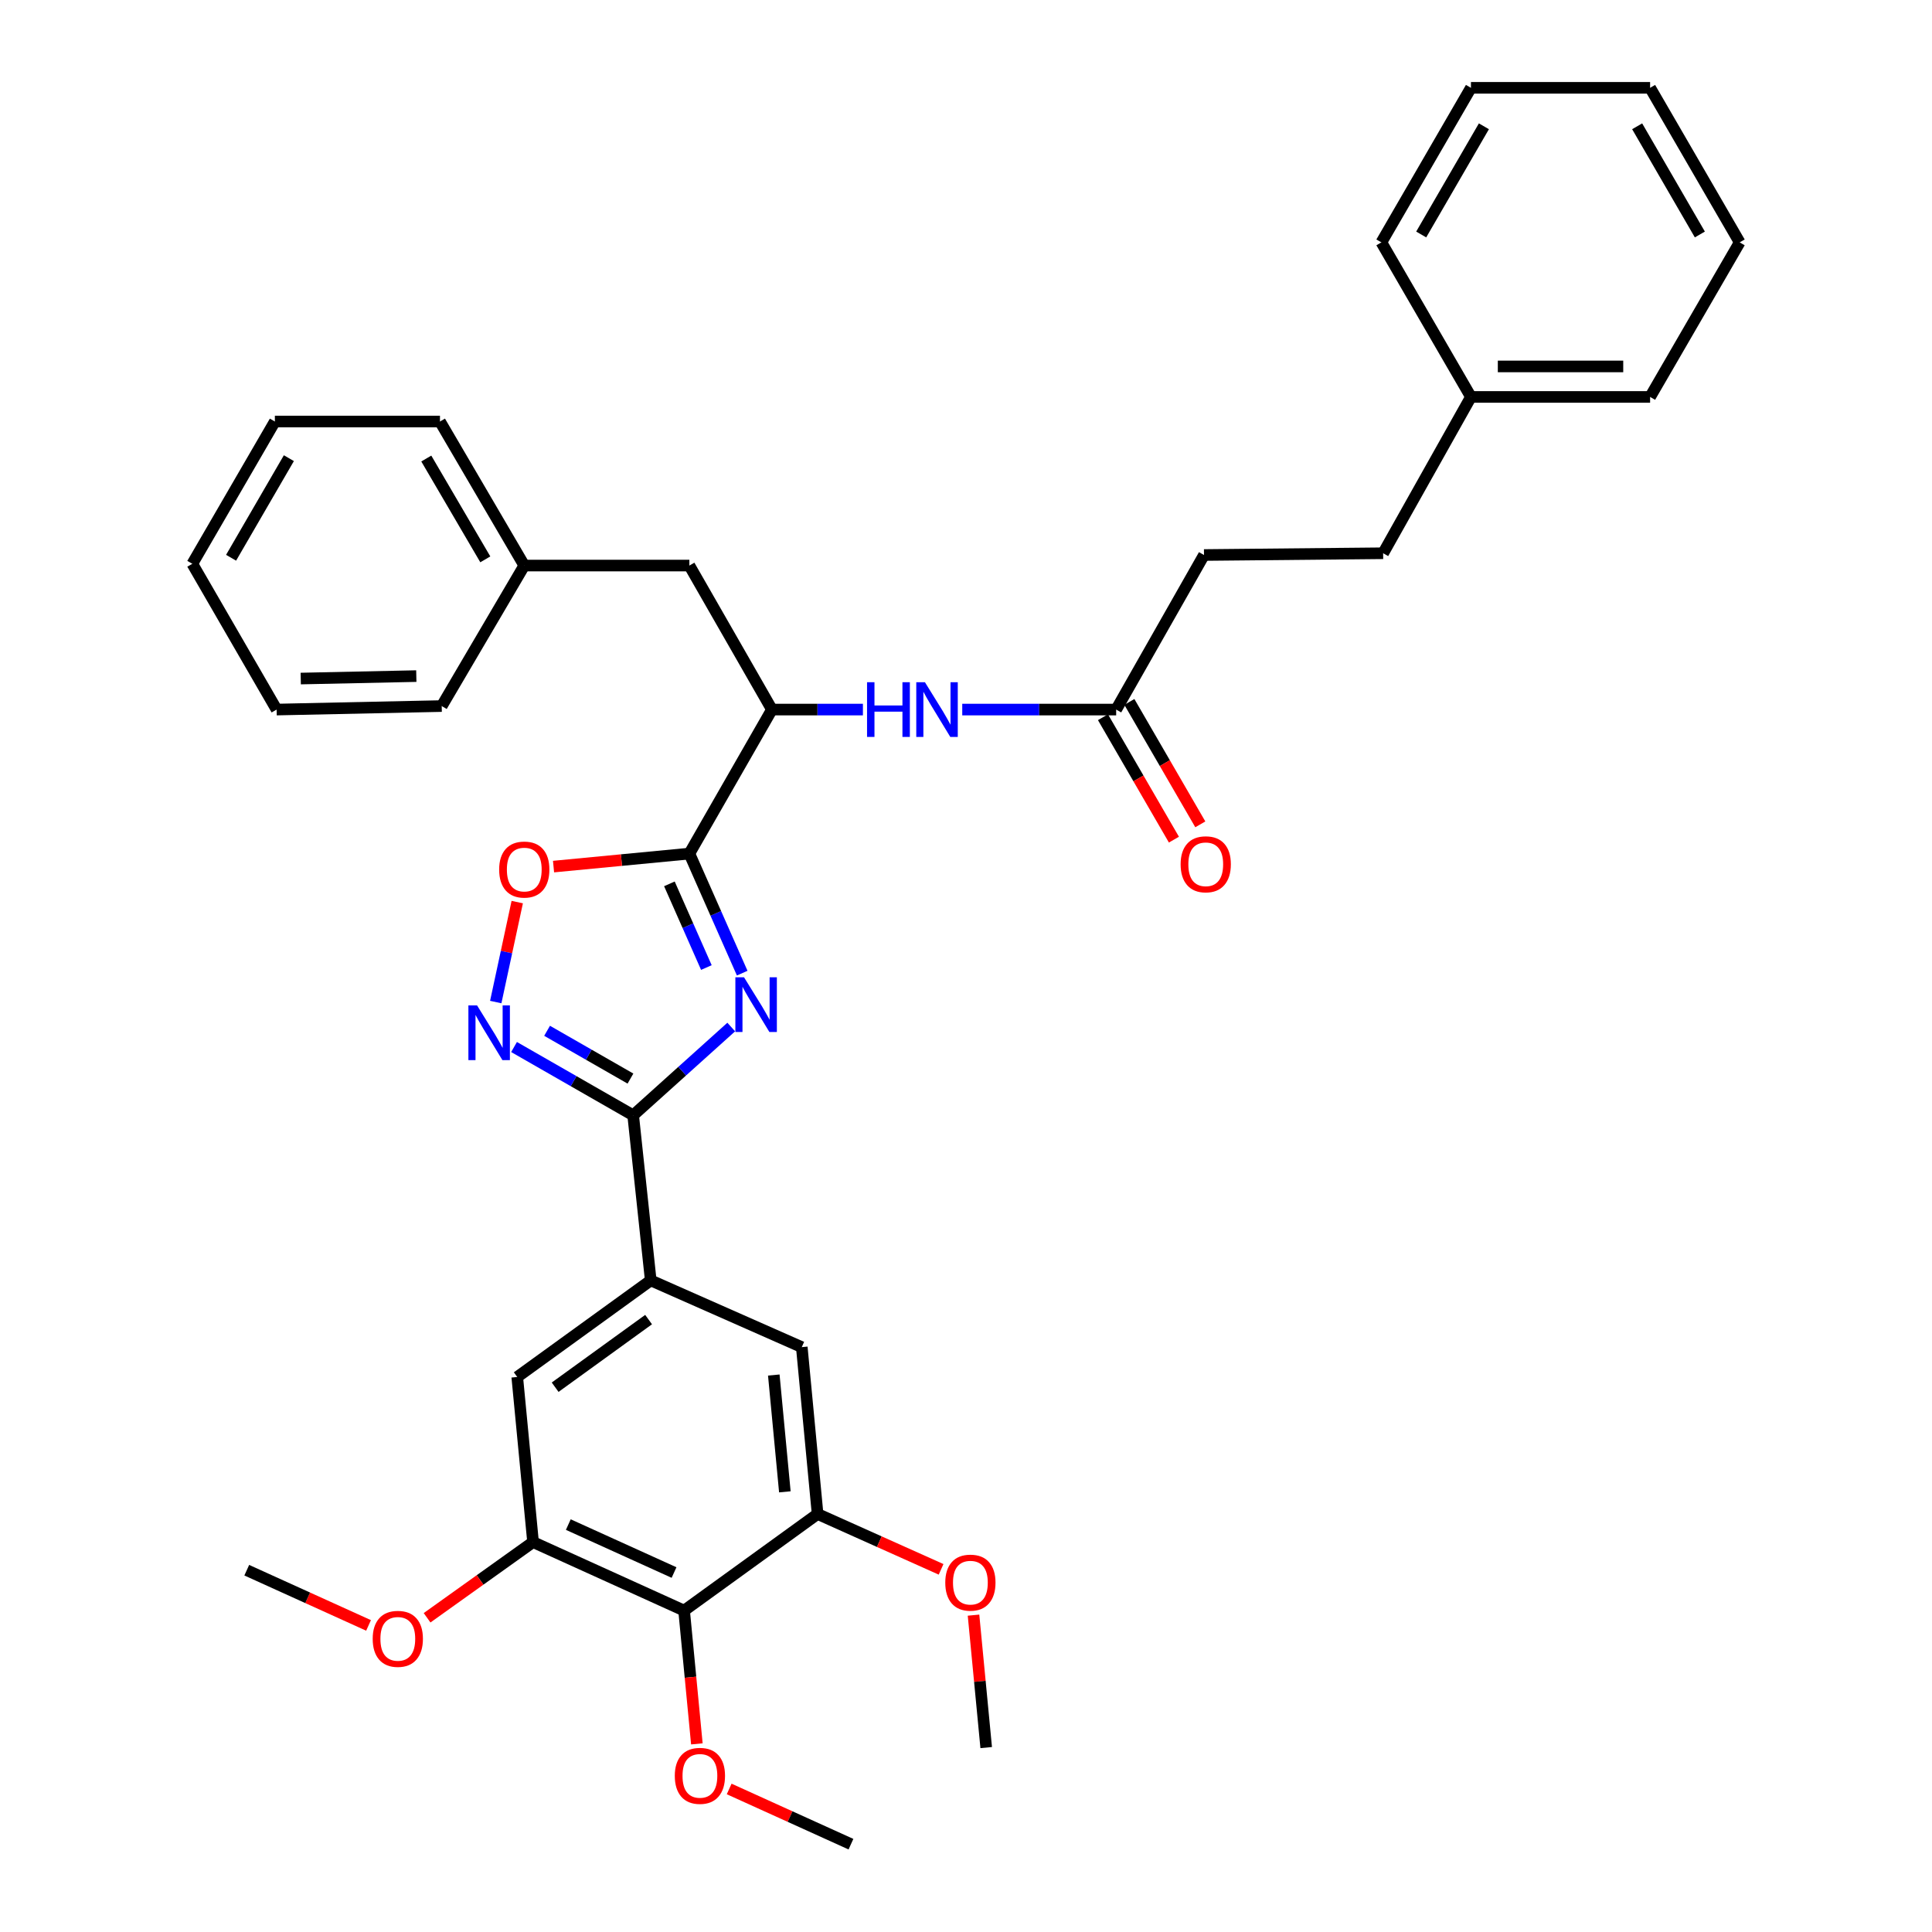 <?xml version='1.0' encoding='iso-8859-1'?>
<svg version='1.1' baseProfile='full'
              xmlns='http://www.w3.org/2000/svg'
                      xmlns:rdkit='http://www.rdkit.org/xml'
                      xmlns:xlink='http://www.w3.org/1999/xlink'
                  xml:space='preserve'
width='1000px' height='1000px' viewBox='0 0 1000 1000'>
<!-- END OF HEADER -->
<rect style='opacity:1.0;fill:#FFFFFF;stroke:none' width='1000' height='1000' x='0' y='0'> </rect>
<path class='bond-0' d='M 446.646,367.272 L 423.097,367.272' style='fill:none;fill-rule:evenodd;stroke:#0000FF;stroke-width:6px;stroke-linecap:butt;stroke-linejoin:miter;stroke-opacity:1' />
<path class='bond-0' d='M 423.097,367.272 L 399.548,367.272' style='fill:none;fill-rule:evenodd;stroke:#000000;stroke-width:6px;stroke-linecap:butt;stroke-linejoin:miter;stroke-opacity:1' />
<path class='bond-1' d='M 498.06,367.272 L 537.893,367.272' style='fill:none;fill-rule:evenodd;stroke:#0000FF;stroke-width:6px;stroke-linecap:butt;stroke-linejoin:miter;stroke-opacity:1' />
<path class='bond-1' d='M 537.893,367.272 L 577.727,367.272' style='fill:none;fill-rule:evenodd;stroke:#000000;stroke-width:6px;stroke-linecap:butt;stroke-linejoin:miter;stroke-opacity:1' />
<path class='bond-2' d='M 327.724,577.271 L 353.105,554.43' style='fill:none;fill-rule:evenodd;stroke:#000000;stroke-width:6px;stroke-linecap:butt;stroke-linejoin:miter;stroke-opacity:1' />
<path class='bond-2' d='M 353.105,554.43 L 378.485,531.589' style='fill:none;fill-rule:evenodd;stroke:#0000FF;stroke-width:6px;stroke-linecap:butt;stroke-linejoin:miter;stroke-opacity:1' />
<path class='bond-3' d='M 327.724,577.271 L 296.897,559.603' style='fill:none;fill-rule:evenodd;stroke:#000000;stroke-width:6px;stroke-linecap:butt;stroke-linejoin:miter;stroke-opacity:1' />
<path class='bond-3' d='M 296.897,559.603 L 266.07,541.935' style='fill:none;fill-rule:evenodd;stroke:#0000FF;stroke-width:6px;stroke-linecap:butt;stroke-linejoin:miter;stroke-opacity:1' />
<path class='bond-3' d='M 326.326,558.273 L 304.747,545.905' style='fill:none;fill-rule:evenodd;stroke:#000000;stroke-width:6px;stroke-linecap:butt;stroke-linejoin:miter;stroke-opacity:1' />
<path class='bond-3' d='M 304.747,545.905 L 283.168,533.538' style='fill:none;fill-rule:evenodd;stroke:#0000FF;stroke-width:6px;stroke-linecap:butt;stroke-linejoin:miter;stroke-opacity:1' />
<path class='bond-4' d='M 327.724,577.271 L 336.82,662.724' style='fill:none;fill-rule:evenodd;stroke:#000000;stroke-width:6px;stroke-linecap:butt;stroke-linejoin:miter;stroke-opacity:1' />
<path class='bond-5' d='M 384.164,503.7 L 370.49,472.758' style='fill:none;fill-rule:evenodd;stroke:#0000FF;stroke-width:6px;stroke-linecap:butt;stroke-linejoin:miter;stroke-opacity:1' />
<path class='bond-5' d='M 370.49,472.758 L 356.817,441.815' style='fill:none;fill-rule:evenodd;stroke:#000000;stroke-width:6px;stroke-linecap:butt;stroke-linejoin:miter;stroke-opacity:1' />
<path class='bond-5' d='M 365.621,500.799 L 356.05,479.139' style='fill:none;fill-rule:evenodd;stroke:#0000FF;stroke-width:6px;stroke-linecap:butt;stroke-linejoin:miter;stroke-opacity:1' />
<path class='bond-5' d='M 356.05,479.139 L 346.479,457.479' style='fill:none;fill-rule:evenodd;stroke:#000000;stroke-width:6px;stroke-linecap:butt;stroke-linejoin:miter;stroke-opacity:1' />
<path class='bond-6' d='M 356.817,441.815 L 321.663,445.181' style='fill:none;fill-rule:evenodd;stroke:#000000;stroke-width:6px;stroke-linecap:butt;stroke-linejoin:miter;stroke-opacity:1' />
<path class='bond-6' d='M 321.663,445.181 L 286.51,448.547' style='fill:none;fill-rule:evenodd;stroke:#FF0000;stroke-width:6px;stroke-linecap:butt;stroke-linejoin:miter;stroke-opacity:1' />
<path class='bond-7' d='M 356.817,441.815 L 399.548,367.272' style='fill:none;fill-rule:evenodd;stroke:#000000;stroke-width:6px;stroke-linecap:butt;stroke-linejoin:miter;stroke-opacity:1' />
<path class='bond-8' d='M 267.724,466.92 L 262.161,492.789' style='fill:none;fill-rule:evenodd;stroke:#FF0000;stroke-width:6px;stroke-linecap:butt;stroke-linejoin:miter;stroke-opacity:1' />
<path class='bond-8' d='M 262.161,492.789 L 256.598,518.659' style='fill:none;fill-rule:evenodd;stroke:#0000FF;stroke-width:6px;stroke-linecap:butt;stroke-linejoin:miter;stroke-opacity:1' />
<path class='bond-9' d='M 354.089,833.64 L 275.907,798.18' style='fill:none;fill-rule:evenodd;stroke:#000000;stroke-width:6px;stroke-linecap:butt;stroke-linejoin:miter;stroke-opacity:1' />
<path class='bond-9' d='M 348.883,813.944 L 294.155,789.121' style='fill:none;fill-rule:evenodd;stroke:#000000;stroke-width:6px;stroke-linecap:butt;stroke-linejoin:miter;stroke-opacity:1' />
<path class='bond-10' d='M 354.089,833.64 L 423.186,783.638' style='fill:none;fill-rule:evenodd;stroke:#000000;stroke-width:6px;stroke-linecap:butt;stroke-linejoin:miter;stroke-opacity:1' />
<path class='bond-11' d='M 354.089,833.64 L 357.393,868.134' style='fill:none;fill-rule:evenodd;stroke:#000000;stroke-width:6px;stroke-linecap:butt;stroke-linejoin:miter;stroke-opacity:1' />
<path class='bond-11' d='M 357.393,868.134 L 360.696,902.628' style='fill:none;fill-rule:evenodd;stroke:#FF0000;stroke-width:6px;stroke-linecap:butt;stroke-linejoin:miter;stroke-opacity:1' />
<path class='bond-12' d='M 275.907,798.18 L 267.724,712.726' style='fill:none;fill-rule:evenodd;stroke:#000000;stroke-width:6px;stroke-linecap:butt;stroke-linejoin:miter;stroke-opacity:1' />
<path class='bond-13' d='M 275.907,798.18 L 248.482,817.77' style='fill:none;fill-rule:evenodd;stroke:#000000;stroke-width:6px;stroke-linecap:butt;stroke-linejoin:miter;stroke-opacity:1' />
<path class='bond-13' d='M 248.482,817.77 L 221.058,837.36' style='fill:none;fill-rule:evenodd;stroke:#FF0000;stroke-width:6px;stroke-linecap:butt;stroke-linejoin:miter;stroke-opacity:1' />
<path class='bond-14' d='M 423.186,783.638 L 415.002,697.272' style='fill:none;fill-rule:evenodd;stroke:#000000;stroke-width:6px;stroke-linecap:butt;stroke-linejoin:miter;stroke-opacity:1' />
<path class='bond-14' d='M 406.241,772.172 L 400.513,711.716' style='fill:none;fill-rule:evenodd;stroke:#000000;stroke-width:6px;stroke-linecap:butt;stroke-linejoin:miter;stroke-opacity:1' />
<path class='bond-15' d='M 423.186,783.638 L 455.145,797.965' style='fill:none;fill-rule:evenodd;stroke:#000000;stroke-width:6px;stroke-linecap:butt;stroke-linejoin:miter;stroke-opacity:1' />
<path class='bond-15' d='M 455.145,797.965 L 487.105,812.291' style='fill:none;fill-rule:evenodd;stroke:#FF0000;stroke-width:6px;stroke-linecap:butt;stroke-linejoin:miter;stroke-opacity:1' />
<path class='bond-16' d='M 336.82,662.724 L 415.002,697.272' style='fill:none;fill-rule:evenodd;stroke:#000000;stroke-width:6px;stroke-linecap:butt;stroke-linejoin:miter;stroke-opacity:1' />
<path class='bond-17' d='M 336.82,662.724 L 267.724,712.726' style='fill:none;fill-rule:evenodd;stroke:#000000;stroke-width:6px;stroke-linecap:butt;stroke-linejoin:miter;stroke-opacity:1' />
<path class='bond-17' d='M 335.711,683.014 L 287.343,718.016' style='fill:none;fill-rule:evenodd;stroke:#000000;stroke-width:6px;stroke-linecap:butt;stroke-linejoin:miter;stroke-opacity:1' />
<path class='bond-18' d='M 377.419,925.962 L 408.937,940.254' style='fill:none;fill-rule:evenodd;stroke:#FF0000;stroke-width:6px;stroke-linecap:butt;stroke-linejoin:miter;stroke-opacity:1' />
<path class='bond-18' d='M 408.937,940.254 L 440.455,954.545' style='fill:none;fill-rule:evenodd;stroke:#000000;stroke-width:6px;stroke-linecap:butt;stroke-linejoin:miter;stroke-opacity:1' />
<path class='bond-19' d='M 503.891,835.996 L 507.173,870.269' style='fill:none;fill-rule:evenodd;stroke:#FF0000;stroke-width:6px;stroke-linecap:butt;stroke-linejoin:miter;stroke-opacity:1' />
<path class='bond-19' d='M 507.173,870.269 L 510.455,904.543' style='fill:none;fill-rule:evenodd;stroke:#000000;stroke-width:6px;stroke-linecap:butt;stroke-linejoin:miter;stroke-opacity:1' />
<path class='bond-20' d='M 190.761,841.314 L 159.243,827.023' style='fill:none;fill-rule:evenodd;stroke:#FF0000;stroke-width:6px;stroke-linecap:butt;stroke-linejoin:miter;stroke-opacity:1' />
<path class='bond-20' d='M 159.243,827.023 L 127.724,812.731' style='fill:none;fill-rule:evenodd;stroke:#000000;stroke-width:6px;stroke-linecap:butt;stroke-linejoin:miter;stroke-opacity:1' />
<path class='bond-21' d='M 399.548,367.272 L 356.817,292.729' style='fill:none;fill-rule:evenodd;stroke:#000000;stroke-width:6px;stroke-linecap:butt;stroke-linejoin:miter;stroke-opacity:1' />
<path class='bond-22' d='M 356.817,292.729 L 271.363,292.729' style='fill:none;fill-rule:evenodd;stroke:#000000;stroke-width:6px;stroke-linecap:butt;stroke-linejoin:miter;stroke-opacity:1' />
<path class='bond-23' d='M 271.363,292.729 L 227.729,218.177' style='fill:none;fill-rule:evenodd;stroke:#000000;stroke-width:6px;stroke-linecap:butt;stroke-linejoin:miter;stroke-opacity:1' />
<path class='bond-23' d='M 251.193,289.521 L 220.649,237.335' style='fill:none;fill-rule:evenodd;stroke:#000000;stroke-width:6px;stroke-linecap:butt;stroke-linejoin:miter;stroke-opacity:1' />
<path class='bond-24' d='M 271.363,292.729 L 228.632,365.456' style='fill:none;fill-rule:evenodd;stroke:#000000;stroke-width:6px;stroke-linecap:butt;stroke-linejoin:miter;stroke-opacity:1' />
<path class='bond-25' d='M 227.729,218.177 L 142.275,218.177' style='fill:none;fill-rule:evenodd;stroke:#000000;stroke-width:6px;stroke-linecap:butt;stroke-linejoin:miter;stroke-opacity:1' />
<path class='bond-26' d='M 228.632,365.456 L 143.179,367.272' style='fill:none;fill-rule:evenodd;stroke:#000000;stroke-width:6px;stroke-linecap:butt;stroke-linejoin:miter;stroke-opacity:1' />
<path class='bond-26' d='M 215.479,349.945 L 155.661,351.216' style='fill:none;fill-rule:evenodd;stroke:#000000;stroke-width:6px;stroke-linecap:butt;stroke-linejoin:miter;stroke-opacity:1' />
<path class='bond-27' d='M 143.179,367.272 L 99.544,291.817' style='fill:none;fill-rule:evenodd;stroke:#000000;stroke-width:6px;stroke-linecap:butt;stroke-linejoin:miter;stroke-opacity:1' />
<path class='bond-28' d='M 142.275,218.177 L 99.544,291.817' style='fill:none;fill-rule:evenodd;stroke:#000000;stroke-width:6px;stroke-linecap:butt;stroke-linejoin:miter;stroke-opacity:1' />
<path class='bond-28' d='M 149.52,237.147 L 119.609,288.695' style='fill:none;fill-rule:evenodd;stroke:#000000;stroke-width:6px;stroke-linecap:butt;stroke-linejoin:miter;stroke-opacity:1' />
<path class='bond-29' d='M 570.897,371.23 L 589.259,402.913' style='fill:none;fill-rule:evenodd;stroke:#000000;stroke-width:6px;stroke-linecap:butt;stroke-linejoin:miter;stroke-opacity:1' />
<path class='bond-29' d='M 589.259,402.913 L 607.621,434.597' style='fill:none;fill-rule:evenodd;stroke:#FF0000;stroke-width:6px;stroke-linecap:butt;stroke-linejoin:miter;stroke-opacity:1' />
<path class='bond-29' d='M 584.556,363.314 L 602.918,394.997' style='fill:none;fill-rule:evenodd;stroke:#000000;stroke-width:6px;stroke-linecap:butt;stroke-linejoin:miter;stroke-opacity:1' />
<path class='bond-29' d='M 602.918,394.997 L 621.28,426.68' style='fill:none;fill-rule:evenodd;stroke:#FF0000;stroke-width:6px;stroke-linecap:butt;stroke-linejoin:miter;stroke-opacity:1' />
<path class='bond-30' d='M 577.727,367.272 L 623.186,287.274' style='fill:none;fill-rule:evenodd;stroke:#000000;stroke-width:6px;stroke-linecap:butt;stroke-linejoin:miter;stroke-opacity:1' />
<path class='bond-31' d='M 623.186,287.274 L 715.91,286.361' style='fill:none;fill-rule:evenodd;stroke:#000000;stroke-width:6px;stroke-linecap:butt;stroke-linejoin:miter;stroke-opacity:1' />
<path class='bond-32' d='M 715.91,286.361 L 761.36,205.451' style='fill:none;fill-rule:evenodd;stroke:#000000;stroke-width:6px;stroke-linecap:butt;stroke-linejoin:miter;stroke-opacity:1' />
<path class='bond-33' d='M 761.36,205.451 L 854.094,205.451' style='fill:none;fill-rule:evenodd;stroke:#000000;stroke-width:6px;stroke-linecap:butt;stroke-linejoin:miter;stroke-opacity:1' />
<path class='bond-33' d='M 775.27,189.664 L 840.184,189.664' style='fill:none;fill-rule:evenodd;stroke:#000000;stroke-width:6px;stroke-linecap:butt;stroke-linejoin:miter;stroke-opacity:1' />
<path class='bond-34' d='M 761.36,205.451 L 714.998,125.453' style='fill:none;fill-rule:evenodd;stroke:#000000;stroke-width:6px;stroke-linecap:butt;stroke-linejoin:miter;stroke-opacity:1' />
<path class='bond-35' d='M 854.094,205.451 L 900.456,125.453' style='fill:none;fill-rule:evenodd;stroke:#000000;stroke-width:6px;stroke-linecap:butt;stroke-linejoin:miter;stroke-opacity:1' />
<path class='bond-36' d='M 714.998,125.453 L 761.36,45.455' style='fill:none;fill-rule:evenodd;stroke:#000000;stroke-width:6px;stroke-linecap:butt;stroke-linejoin:miter;stroke-opacity:1' />
<path class='bond-36' d='M 735.612,121.369 L 768.065,65.37' style='fill:none;fill-rule:evenodd;stroke:#000000;stroke-width:6px;stroke-linecap:butt;stroke-linejoin:miter;stroke-opacity:1' />
<path class='bond-37' d='M 900.456,125.453 L 854.094,45.455' style='fill:none;fill-rule:evenodd;stroke:#000000;stroke-width:6px;stroke-linecap:butt;stroke-linejoin:miter;stroke-opacity:1' />
<path class='bond-37' d='M 879.842,121.369 L 847.389,65.37' style='fill:none;fill-rule:evenodd;stroke:#000000;stroke-width:6px;stroke-linecap:butt;stroke-linejoin:miter;stroke-opacity:1' />
<path class='bond-38' d='M 761.36,45.455 L 854.094,45.455' style='fill:none;fill-rule:evenodd;stroke:#000000;stroke-width:6px;stroke-linecap:butt;stroke-linejoin:miter;stroke-opacity:1' />
<path  class='atom-0' d='M 448.782 353.112
L 452.622 353.112
L 452.622 365.152
L 467.102 365.152
L 467.102 353.112
L 470.942 353.112
L 470.942 381.432
L 467.102 381.432
L 467.102 368.352
L 452.622 368.352
L 452.622 381.432
L 448.782 381.432
L 448.782 353.112
' fill='#0000FF'/>
<path  class='atom-0' d='M 478.742 353.112
L 488.022 368.112
Q 488.942 369.592, 490.422 372.272
Q 491.902 374.952, 491.982 375.112
L 491.982 353.112
L 495.742 353.112
L 495.742 381.432
L 491.862 381.432
L 481.902 365.032
Q 480.742 363.112, 479.502 360.912
Q 478.302 358.712, 477.942 358.032
L 477.942 381.432
L 474.262 381.432
L 474.262 353.112
L 478.742 353.112
' fill='#0000FF'/>
<path  class='atom-2' d='M 385.105 505.837
L 394.385 520.837
Q 395.305 522.317, 396.785 524.997
Q 398.265 527.677, 398.345 527.837
L 398.345 505.837
L 402.105 505.837
L 402.105 534.157
L 398.225 534.157
L 388.265 517.757
Q 387.105 515.837, 385.865 513.637
Q 384.665 511.437, 384.305 510.757
L 384.305 534.157
L 380.625 534.157
L 380.625 505.837
L 385.105 505.837
' fill='#0000FF'/>
<path  class='atom-4' d='M 258.363 450.078
Q 258.363 443.278, 261.723 439.478
Q 265.083 435.678, 271.363 435.678
Q 277.643 435.678, 281.003 439.478
Q 284.363 443.278, 284.363 450.078
Q 284.363 456.958, 280.963 460.878
Q 277.563 464.758, 271.363 464.758
Q 265.123 464.758, 261.723 460.878
Q 258.363 456.998, 258.363 450.078
M 271.363 461.558
Q 275.683 461.558, 278.003 458.678
Q 280.363 455.758, 280.363 450.078
Q 280.363 444.518, 278.003 441.718
Q 275.683 438.878, 271.363 438.878
Q 267.043 438.878, 264.683 441.678
Q 262.363 444.478, 262.363 450.078
Q 262.363 455.798, 264.683 458.678
Q 267.043 461.558, 271.363 461.558
' fill='#FF0000'/>
<path  class='atom-5' d='M 246.922 520.388
L 256.202 535.388
Q 257.122 536.868, 258.602 539.548
Q 260.082 542.228, 260.162 542.388
L 260.162 520.388
L 263.922 520.388
L 263.922 548.708
L 260.042 548.708
L 250.082 532.308
Q 248.922 530.388, 247.682 528.188
Q 246.482 525.988, 246.122 525.308
L 246.122 548.708
L 242.442 548.708
L 242.442 520.388
L 246.922 520.388
' fill='#0000FF'/>
<path  class='atom-12' d='M 349.273 919.174
Q 349.273 912.374, 352.633 908.574
Q 355.993 904.774, 362.273 904.774
Q 368.553 904.774, 371.913 908.574
Q 375.273 912.374, 375.273 919.174
Q 375.273 926.054, 371.873 929.974
Q 368.473 933.854, 362.273 933.854
Q 356.033 933.854, 352.633 929.974
Q 349.273 926.094, 349.273 919.174
M 362.273 930.654
Q 366.593 930.654, 368.913 927.774
Q 371.273 924.854, 371.273 919.174
Q 371.273 913.614, 368.913 910.814
Q 366.593 907.974, 362.273 907.974
Q 357.953 907.974, 355.593 910.774
Q 353.273 913.574, 353.273 919.174
Q 353.273 924.894, 355.593 927.774
Q 357.953 930.654, 362.273 930.654
' fill='#FF0000'/>
<path  class='atom-13' d='M 489.272 819.17
Q 489.272 812.37, 492.632 808.57
Q 495.992 804.77, 502.272 804.77
Q 508.552 804.77, 511.912 808.57
Q 515.272 812.37, 515.272 819.17
Q 515.272 826.05, 511.872 829.97
Q 508.472 833.85, 502.272 833.85
Q 496.032 833.85, 492.632 829.97
Q 489.272 826.09, 489.272 819.17
M 502.272 830.65
Q 506.592 830.65, 508.912 827.77
Q 511.272 824.85, 511.272 819.17
Q 511.272 813.61, 508.912 810.81
Q 506.592 807.97, 502.272 807.97
Q 497.952 807.97, 495.592 810.77
Q 493.272 813.57, 493.272 819.17
Q 493.272 824.89, 495.592 827.77
Q 497.952 830.65, 502.272 830.65
' fill='#FF0000'/>
<path  class='atom-14' d='M 192.907 848.262
Q 192.907 841.462, 196.267 837.662
Q 199.627 833.862, 205.907 833.862
Q 212.187 833.862, 215.547 837.662
Q 218.907 841.462, 218.907 848.262
Q 218.907 855.142, 215.507 859.062
Q 212.107 862.942, 205.907 862.942
Q 199.667 862.942, 196.267 859.062
Q 192.907 855.182, 192.907 848.262
M 205.907 859.742
Q 210.227 859.742, 212.547 856.862
Q 214.907 853.942, 214.907 848.262
Q 214.907 842.702, 212.547 839.902
Q 210.227 837.062, 205.907 837.062
Q 201.587 837.062, 199.227 839.862
Q 196.907 842.662, 196.907 848.262
Q 196.907 853.982, 199.227 856.862
Q 201.587 859.742, 205.907 859.742
' fill='#FF0000'/>
<path  class='atom-27' d='M 611.089 447.35
Q 611.089 440.55, 614.449 436.75
Q 617.809 432.95, 624.089 432.95
Q 630.369 432.95, 633.729 436.75
Q 637.089 440.55, 637.089 447.35
Q 637.089 454.23, 633.689 458.15
Q 630.289 462.03, 624.089 462.03
Q 617.849 462.03, 614.449 458.15
Q 611.089 454.27, 611.089 447.35
M 624.089 458.83
Q 628.409 458.83, 630.729 455.95
Q 633.089 453.03, 633.089 447.35
Q 633.089 441.79, 630.729 438.99
Q 628.409 436.15, 624.089 436.15
Q 619.769 436.15, 617.409 438.95
Q 615.089 441.75, 615.089 447.35
Q 615.089 453.07, 617.409 455.95
Q 619.769 458.83, 624.089 458.83
' fill='#FF0000'/>
</svg>
